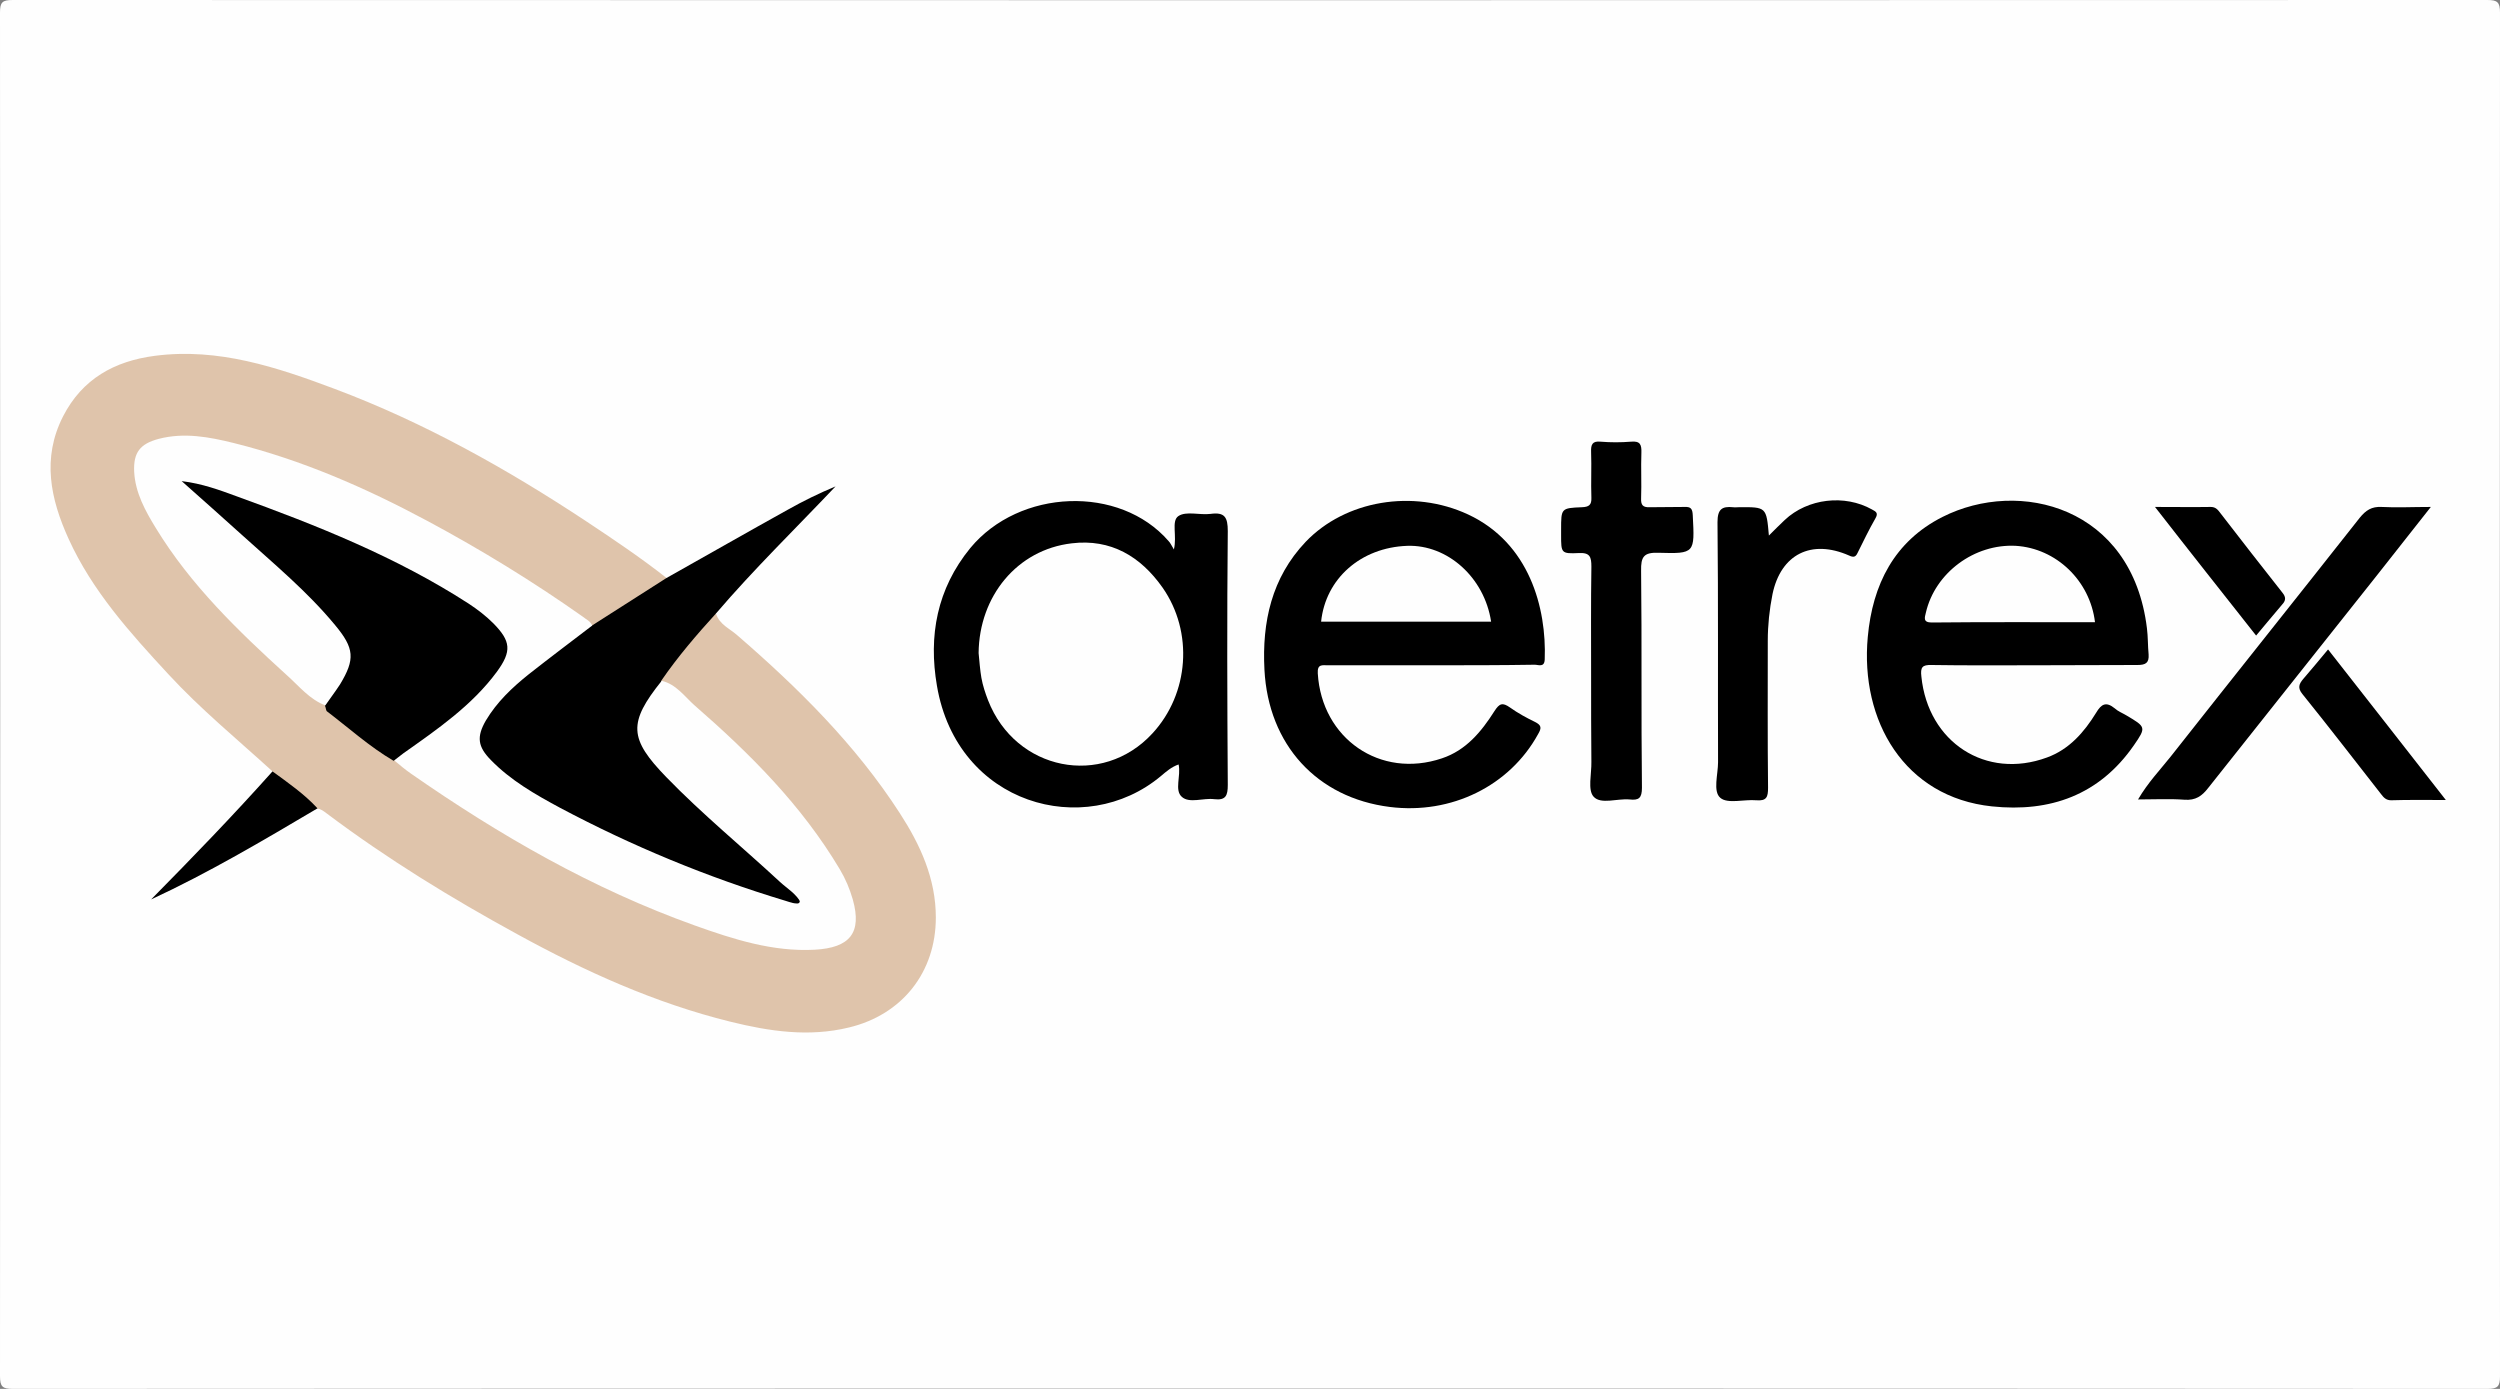 <?xml version="1.0" encoding="utf-8"?>
<!-- Generator: Adobe Illustrator 26.0.2, SVG Export Plug-In . SVG Version: 6.00 Build 0)  -->
<svg version="1.1" id="Layer_1" xmlns="http://www.w3.org/2000/svg" xmlns:xlink="http://www.w3.org/1999/xlink" x="0px" y="0px"
	 viewBox="0 0 900 500" style="enable-background:new 0 0 900 500;" xml:space="preserve">
<rect x="0" y="0" width="900" height="500" fill="#808080" stroke="none"/>
<style type="text/css">
	.st0{fill:#FEFEFE;}
	.st1{fill:#DFC4AB;}
</style>
<g>
	<path class="st0" d="M449.5,499.9c-148.3,0-296.6,0-444.9,0.1c-3.7,0-4.6-0.8-4.6-4.6C0.1,331.8,0.1,168.2,0,4.6C0,0.8,0.8,0,4.6,0
		c296.9,0.1,593.9,0.1,890.8,0c3.7,0,4.6,0.8,4.6,4.6c-0.1,163.6-0.1,327.2,0,490.8c0,3.7-0.8,4.6-4.6,4.6
		C746.8,499.9,598.1,499.9,449.5,499.9z"/>
	<path class="st1" d="M98.1,277.7c-12.6-11.5-25.9-22.4-37.5-35c-13.8-14.9-27.4-30-35.9-48.7c-6.5-14.3-9.7-29-2-44.1
		c6.9-13.5,18.5-19.9,33-21.8c22.9-3,44,4.1,64.8,11.9c32.2,12.1,62,28.8,90.6,47.7c9.8,6.5,19.6,13.1,28.9,20.4
		c0.4,1.2-0.5,1.8-1.3,2.4c-7.2,4.9-14.7,9.4-22,14.3c-1.1,0.7-2.3,1.2-3.7,0.8c-12.5-8.3-24.7-16.9-37.7-24.5
		c-28.4-16.6-57.5-31.5-89.6-39.8c-5.3-1.4-10.8-2-16.2-2.8c-2.6-0.4-5.3-0.3-8,0c-10.8,1.3-14.2,6.5-11,16.9
		c2.9,9.6,8.4,17.8,14.3,25.6c12,15.9,26.1,29.7,41,42.8c3.8,3.3,7.4,6.7,11.4,9.6c7.9,7.4,16.8,13.6,25.6,20
		c28.6,20.6,58.7,38.6,91.3,52.2c16,6.7,32.1,13,49.6,14.8c5.2,0.5,10.3,0.9,15.3-0.8c6.6-2.2,8.7-5.7,7.4-12.5
		c-1.9-9.4-7-17.2-12.5-24.8c-15.8-21.7-35.1-39.9-55.9-56.7c-0.8-1.9,0.4-3.2,1.4-4.5c4.6-6,9.5-11.9,14.3-17.7
		c1-1.2,2.2-2.6,4.1-2.4c1.2,3.8,4.9,5.3,7.5,7.6c22.1,19.1,42.7,39.5,58.6,64.1c7.4,11.4,13,23.6,13,37.6c0,19.7-12.1,35-31.3,39.6
		c-14.4,3.5-28.6,1.4-42.7-2.1c-27.1-6.7-52.3-18.1-76.7-31.5c-23.8-13-46.8-27.1-68.5-43.4c-1.1-0.8-2.1-1.7-3.5-1.8
		C108.2,287.3,102.4,283.4,98.1,277.7z"/>
	<path d="M515.5,239.5c-12.5,0-25,0-37.5,0c-2,0-3.8-0.5-3.6,2.9c1.4,23.5,22.5,38.1,44.7,30.6c8.7-2.9,14.2-9.6,18.9-17
		c1.8-2.8,2.9-3.2,5.6-1.3c2.8,2,5.9,3.7,9,5.2c2.4,1.2,2.4,2.2,1.1,4.4c-10.2,18.6-31.2,29-53.4,26.2
		c-26.2-3.3-43.7-22.4-45.1-49.4c-0.9-17.2,2.6-33.1,14.8-46c14.3-15,38.7-19.1,58.5-9.9c22.1,10.3,28.3,33.7,27.6,52.2
		c-0.1,3-2.3,1.9-3.6,1.9C540.1,239.5,527.8,239.5,515.5,239.5z"/>
	<path d="M732.4,239.5c-12.3,0-24.6,0.1-37-0.1c-3.4-0.1-4.1,0.8-3.7,4.2c2.4,23.6,23.2,37.2,45.2,29.1c8-2.9,13.4-9.1,17.7-16.1
		c1.9-3.2,3.6-4.1,6.7-1.6c1.2,1.1,2.8,1.7,4.3,2.6c6.9,4.1,7.1,4.2,2.6,10.7c-12.4,17.9-30.1,24.2-51.1,22
		c-31.5-3.3-47.5-30.8-44.7-61c1.7-18.8,9.5-34.4,26.9-43.2c27.7-14,68.3-3.7,73.6,40.1c0.4,3.1,0.3,6.3,0.6,9.4c0.2,3-1,3.8-4,3.8
		C757.1,239.4,744.8,239.5,732.4,239.5z"/>
	<path d="M257.8,220.8c-7,7.7-13.8,15.6-19.7,24.2c-0.1,3.4-2.7,5.6-4.2,8.3c-4.7,8.2-4.5,11.9,1.3,19.6c7.6,10,17.5,17.8,26.7,26.2
		c7.5,6.8,15,13.7,22.7,20.3c1.1,1,2.2,2.1,2.9,3.4c1,1.8,0.3,2.8-1.6,3.1c-1.5,0.3-3-0.1-4.4-0.6c-32.1-10.3-63.3-22.9-92.2-40.4
		c-4.7-2.8-9-6.2-12.9-10.2c-5.5-5.7-6-10.8-1.6-17.5c3-4.6,6.9-8.6,11-12.2c7.9-7,16.1-13.4,25-19c0.7-0.5,1.5-0.8,2.3-0.8
		c8.9-5.7,17.9-11.4,26.8-17.1c14.6-8.2,29.1-16.5,43.7-24.6c5.5-3.1,11.2-5.9,17.2-8.4C286.4,190.3,271.4,204.9,257.8,220.8z"/>
	<path d="M422.6,197.8c1.2-4.9-1-10.2,1.6-12c2.8-1.9,7.7-0.3,11.6-0.8c5.1-0.7,6.2,1.2,6.2,6.2c-0.3,30.5-0.2,60.9,0,91.4
		c0,3.8-0.7,5.6-4.9,5.1c-3.9-0.5-8.9,1.6-11.6-0.8c-2.8-2.4-0.3-7.5-1.2-11.7c-2.6,0.9-4.5,2.6-6.4,4.2
		c-27.4,22.9-73.3,10.4-80.6-32.5c-3.1-18,0-34.9,12-49.6c17.7-21.4,53.8-22.8,71.4-2.5C421.3,195.4,421.7,196.3,422.6,197.8z"/>
	<path d="M572.8,243.4c0-13.1-0.1-26.3,0.1-39.4c0-3.5-0.5-5.1-4.5-4.9c-6.4,0.3-6.4,0-6.4-6.5c0-0.7,0-1.3,0-2c0-7.6,0-7.7,7.5-8
		c2.5-0.1,3.5-0.8,3.4-3.4c-0.2-5.5,0.1-11-0.1-16.5c-0.1-2.6,0.4-4,3.4-3.7c3.6,0.3,7.3,0.3,11,0c3.3-0.3,3.8,1.1,3.7,4
		c-0.2,5.5,0.1,10.9-0.1,16.4c-0.1,2.4,0.6,3.3,3.1,3.2c4.2-0.1,8.3,0,12.5-0.1c2.3-0.1,2.9,0.6,3,3.1c0.7,13.5,0.8,13.8-12.3,13.4
		c-5.4-0.2-6.4,1.5-6.3,6.5c0.3,26,0,52,0.3,78.1c0,3.7-1.1,4.6-4.5,4.2c-4.4-0.4-10.3,1.9-12.9-1c-2.2-2.4-0.7-8.2-0.8-12.5
		C572.8,264.1,572.8,253.7,572.8,243.4z"/>
	<path d="M636.8,192.8c2.1-2.1,3.9-3.9,5.7-5.6c8.3-7.8,21.6-9.3,31.4-3.8c1.5,0.8,2.4,1.3,1.2,3.3c-2.3,4-4.3,8.2-6.4,12.4
		c-0.7,1.5-1.5,1.6-3,0.9c-13.6-6-24.6-0.5-27.6,13.9c-1.1,5.5-1.7,11.2-1.7,16.8c0,17.6-0.1,35.3,0.1,52.9c0,3.3-0.5,4.8-4.2,4.5
		c-4.4-0.4-10.4,1.4-13-0.9c-2.7-2.3-0.8-8.4-0.8-12.8c-0.1-28.8,0.1-57.6-0.2-86.4c0-4.7,1.6-5.8,5.6-5.4c0.7,0.1,1.3,0,2,0
		C635.9,182.5,635.9,182.5,636.8,192.8z"/>
	<path d="M875.1,182.5c-7.1,9-13.4,17-19.7,25c-20.1,25.4-40.3,50.7-60.4,76.1c-2.3,3-4.6,4.6-8.6,4.3c-5.3-0.4-10.6-0.1-16.7-0.1
		c3.5-6,7.9-10.6,11.8-15.5c22.6-28.7,45.4-57.2,68-85.9c2.2-2.7,4.3-4.1,7.9-3.9C862.8,182.8,868.3,182.5,875.1,182.5z"/>
	<path d="M880.5,288c-7.2,0-13.4-0.1-19.7,0.1c-1.8,0-2.7-1-3.6-2.2c-9.4-12-18.7-24.1-28.3-36c-1.9-2.3-1.2-3.7,0.2-5.4
		c2.9-3.4,5.8-6.8,9-10.7C852.1,251.7,866,269.4,880.5,288z"/>
	<path d="M775.8,182.5c7.5,0,13.8,0.1,20.1,0c1.8,0,2.6,1.1,3.5,2.3c7.4,9.6,14.8,19.1,22.3,28.6c1.3,1.6,1.2,2.8-0.1,4.2
		c-3.1,3.6-6.1,7.3-9.4,11.2C800.3,213.7,788.4,198.7,775.8,182.5z"/>
	<path d="M98.1,277.7c5.6,4.1,11.4,8.1,16.2,13.3c-19.6,11.6-39.2,23.2-59.9,32.8C69.3,308.7,84,293.5,98.1,277.7z"/>
	<path class="st0" d="M213.2,225.2c-7.6,5.8-15.3,11.6-22.8,17.5c-6,4.8-11.5,10-15.5,16.7c-3.4,5.9-2.9,9.4,1.8,14.2
		c7.2,7.4,16,12.4,24.9,17.2c26,13.8,53,25,81.2,33.5c1.7,0.5,3.4,1.3,5.6,0.8c-1.8-3.4-5-5.2-7.6-7.6c-13.6-12.6-28-24.4-40.9-37.7
		c-13.5-13.9-13.8-19.6-1.7-34.7c5.2,1.2,8.2,5.6,11.8,8.8c20,17.4,38.6,36,52.3,59c2.1,3.5,3.6,7.1,4.7,10.9
		c3.4,12.1-1.1,17.4-13.7,18.1c-15,0.8-29.1-3.7-43.1-8.7c-36.9-13.2-70.4-32.5-102.4-54.8c-2-1.4-3.9-3-5.8-4.6
		c0.1-3.1,2.8-3.9,4.8-5.3c9.6-6.6,18.9-13.6,26.9-22.2c1.7-1.8,3.4-3.7,4.7-5.8c4.4-7,3.7-11.1-2.6-16.5c-4.7-4-9.9-7.3-15.2-10.4
		c-20.6-12-42.4-21.4-64.7-29.9c-8.4-3.2-17-5.7-25.8-8.5c15.8,14.4,32,27.9,46.8,43.1c3.1,3.2,5.9,6.7,8.3,10.6
		c3.3,5.4,3.1,10.9-0.2,16c-2.1,3.3-3.1,7.8-7.7,9.1c-5.8-2.1-9.6-7-14-10.9c-17.6-16-34.7-32.5-47.2-53c-3.8-6.2-7.4-12.7-7.8-20.3
		c-0.3-6.9,2.1-10,8.8-11.8c9.2-2.4,18.2-0.7,27.1,1.5c24.5,6.1,47.4,16.1,69.6,28c19.4,10.4,38,21.8,56,34.5
		C210.8,222.9,212.5,223.5,213.2,225.2z"/>
	<path d="M117,254.1c1.8-2.6,3.7-5.1,5.4-7.7c5.5-9.1,5.2-13-1.8-21.4c-10-12.1-22.1-22.1-33.7-32.6c-6.9-6.2-13.8-12.4-21.5-19.2
		c7.4,0.9,13.6,3.2,19.6,5.4c29,10.5,57.7,21.9,83.7,38.7c3.2,2.1,6.2,4.4,8.9,7.1c6.3,6.4,6.7,10,1.3,17.4
		c-9,12.2-21.4,20.7-33.7,29.4c-1.2,0.9-2.3,1.8-3.5,2.7c-8.7-5.1-16.2-11.9-24.1-17.9C117.3,255.5,117.3,254.7,117,254.1z"/>
	<path class="st0" d="M536.8,223.8c-20.4,0-40.8,0-61.2,0c1.6-15.5,14.3-26.7,31-27.3C521.1,196,534.4,207.9,536.8,223.8z"/>
	<path class="st0" d="M754.2,224c-19.6,0-39.2-0.1-58.8,0.1c-3.2,0-2.5-1.8-2.1-3.5c3.3-14.4,17.5-24.9,32.4-24.1
		C740.2,197.4,752.4,209,754.2,224z"/>
	<path class="st0" d="M352.3,235.1c0.2-20.5,13.9-37.2,33.5-39.5c14.1-1.7,24.8,4.7,32.7,15.9c11.2,16,9.6,38.2-3.6,52.5
		c-18.1,19.7-49.3,13.5-59.2-11.9c-1-2.6-1.9-5.3-2.4-8.1C352.8,241.1,352.6,238.1,352.3,235.1z"/>
</g>
</svg>
